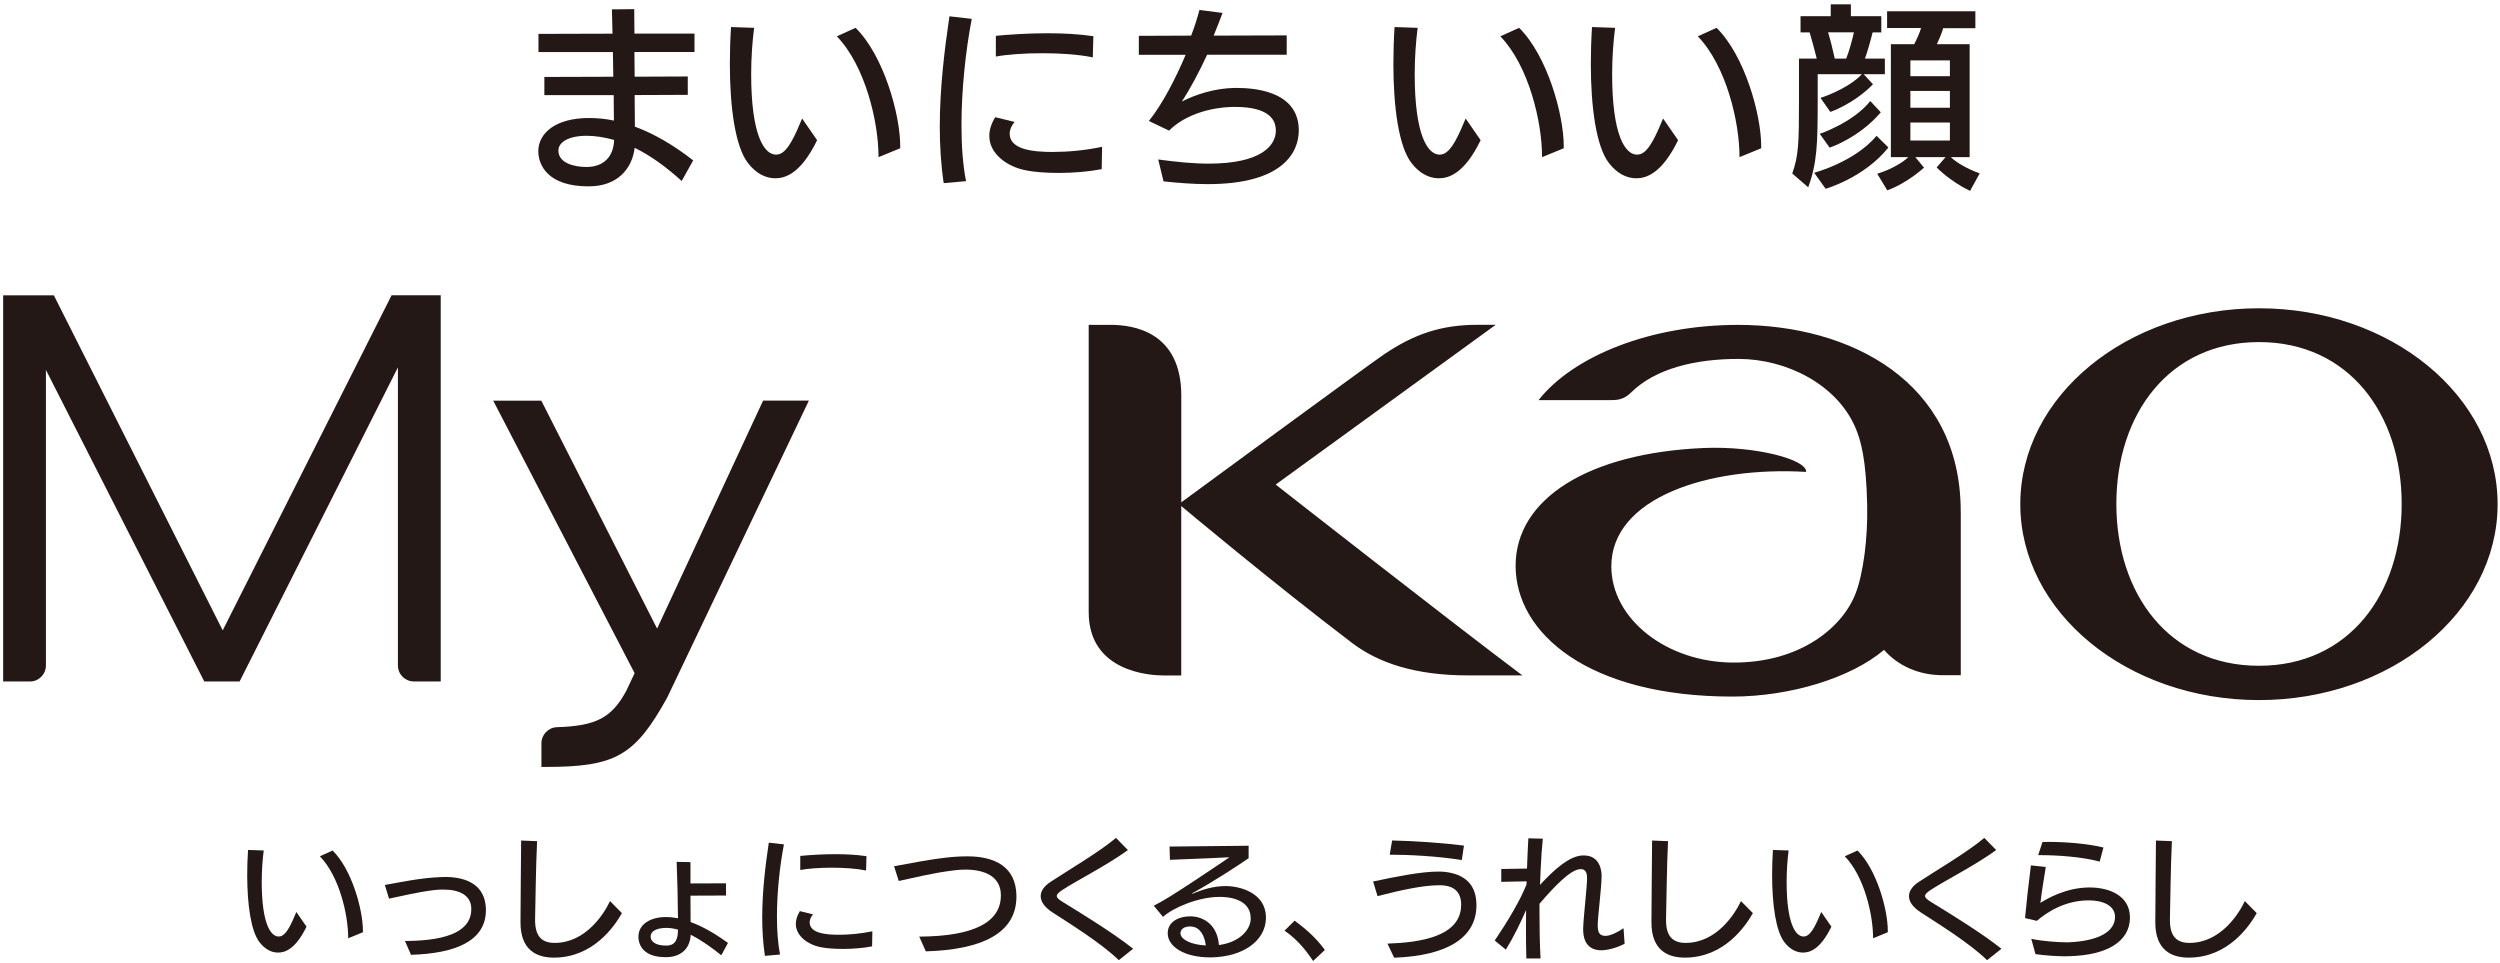 <svg width="431" height="166" viewBox="0 0 431 166" fill="none" xmlns="http://www.w3.org/2000/svg">
<path d="M338.028 88.147C338.028 65.756 318.973 56.009 299.649 56.009C284.642 56.009 271.293 61.319 265.243 68.982H277.62C278.651 68.982 279.891 68.967 281.183 67.683C285.381 63.522 292.269 61.879 299.701 61.879C307.97 61.879 316.605 66.241 319.84 73.642C320.863 75.988 321.722 79.304 321.901 86.974C322.036 92.755 321.236 98.887 319.899 102.33C317.651 108.133 310.457 114.227 298.894 114.227C287.331 114.227 277.792 106.706 277.792 97.639C277.792 85.802 294.577 80.357 311.376 81.358C311.526 79.199 302.562 76.854 293.703 77.235C273.93 78.094 261.291 85.943 261.291 97.542C261.291 109.141 273.781 120.09 298.663 120.09C308.597 120.09 319.115 116.879 324.807 112.039C327.22 114.802 330.85 116.408 334.936 116.408H338.036V88.132L338.028 88.147ZM257.878 55.994C257.878 55.994 257.093 55.994 254.755 55.994C248.518 55.994 243.842 57.555 238.583 61.11C235.931 62.895 203.654 86.601 203.654 86.601V68.213C203.654 57.137 195.326 56.002 191.434 56.002H187.691V105.534C187.691 115.953 198.508 116.446 200.547 116.446H203.647V87.243C203.647 87.243 219.304 100.365 233.138 110.874C237.739 114.354 244.126 116.438 253.075 116.438H262.457C249.915 107.035 219.931 83.538 219.931 83.538L257.863 55.994H257.878ZM414.049 86.877C414.049 71.454 405.003 58.974 389.451 58.974C373.898 58.974 364.86 71.454 364.86 86.877C364.86 102.3 373.869 114.78 389.451 114.78C405.033 114.78 414.049 102.285 414.049 86.877ZM430.587 86.914C430.587 105.564 412.166 120.695 389.451 120.695C366.735 120.695 348.299 105.571 348.299 86.914C348.299 68.258 366.727 53.148 389.451 53.148C412.174 53.148 430.587 68.272 430.587 86.914Z" fill="#231815"/>
<path d="M38.4 108.684L9.283 50.914H0.543V117.49H5.16C6.683 117.49 7.916 116.257 7.916 114.734V63.775L35.218 117.49H41.306L68.6 63.334V114.726C68.6 116.25 69.833 117.482 71.357 117.482H75.981V50.906H67.51L38.393 108.677L38.4 108.684Z" fill="#231815"/>
<path d="M131.556 69.07L113.285 108.37L93.52 69.466L93.318 69.07H85.027L109.408 116.055L107.974 119.095C105.479 123.703 102.85 125.167 95.962 125.369C94.506 125.444 93.341 126.683 93.341 128.155V132.218H94.065C106.114 132.218 109.438 130.328 115.01 120.29L139.452 69.062H131.556V69.07Z" fill="#231815"/>
<path d="M117.52 31.206C114.831 28.757 112.142 26.815 109.415 25.485C108.975 29.16 106.383 32.125 101.52 32.125H101.415C94.573 32.125 92.803 28.585 92.803 26.031C92.84 22.998 95.693 20.347 101.55 20.347C102.947 20.347 104.411 20.481 105.837 20.788C105.837 19.495 105.8 17.994 105.8 16.396H93.848V13.267L105.733 13.229L105.666 8.972H92.832V5.843L105.598 5.805L105.494 1.615L109.341 1.578L109.378 5.798H119.731V8.965H109.378L109.415 13.222L118.573 13.184V16.351L109.415 16.389L109.453 21.833C112.754 23.058 116.123 25 119.5 27.651L117.528 31.192L117.52 31.206ZM101.281 28.787C104.037 28.719 105.778 27.054 105.875 24.126C104.172 23.648 102.536 23.409 101.139 23.409C98.009 23.409 96.269 24.529 96.269 25.926V25.963C96.269 28.077 98.891 28.787 101.102 28.787H101.273H101.281Z" fill="#231815"/>
<path d="M140.871 24.165C138.047 29.983 135.321 30.737 133.655 30.737C131.989 30.737 130.316 29.886 128.956 28.116C126.745 25.293 125.827 18.414 125.827 11.065C125.827 8.951 125.894 6.778 126.028 4.664L130.01 4.798C129.703 7.181 129.502 9.974 129.502 12.768C129.502 23.425 131.78 26.659 133.789 26.659C133.991 26.659 134.2 26.622 134.402 26.555C135.903 26.047 137.128 23.216 138.286 20.43L140.871 24.172V24.165ZM151.455 27.093V26.958C151.455 21.103 149.207 11.371 144.269 6.262L147.504 4.798C152.374 9.601 155.198 19.773 155.198 25.188V25.561L151.455 27.093Z" fill="#231815"/>
<path d="M162.697 31.582C162.219 28.385 162.018 25.114 162.018 21.843C162.018 15.173 162.832 8.563 163.683 2.812L167.53 3.253C166.44 8.937 165.76 15.606 165.76 21.634C165.76 25.136 165.999 28.475 166.544 31.231L162.697 31.574V31.582ZM189.932 29.162C187.654 29.603 185.032 29.812 182.575 29.812C180.393 29.812 178.317 29.677 176.718 29.334C173.79 28.759 170.556 26.608 170.556 23.441C170.556 22.455 170.862 21.365 171.579 20.207L174.918 21.021C174.373 21.671 174.066 22.381 174.066 23.03C174.066 25.823 178.152 26.197 181.491 26.197C184.076 26.197 187.146 25.928 190 25.308L189.932 29.155V29.162ZM188.401 9.893C185.981 9.385 182.784 9.176 179.721 9.176C176.659 9.176 173.693 9.377 171.684 9.751V6.173C174.201 5.934 177.338 5.733 180.603 5.733C183.262 5.733 185.981 5.867 188.498 6.241L188.394 9.885L188.401 9.893Z" fill="#231815"/>
<path d="M199.665 27.493C202.728 27.904 205.589 28.21 208.383 28.21C217.406 28.21 219.961 25.111 219.961 22.489C219.961 22.317 219.924 22.183 219.924 22.011C219.58 18.815 215.292 18.434 213.044 18.434H212.297C209.025 18.538 204.469 19.591 201.54 22.519L198.067 20.854C200.383 17.993 202.698 13.504 204.401 9.449H196.334V6.178L205.357 6.14C205.97 4.542 206.448 3.011 206.784 1.719L210.766 2.227C210.355 3.384 209.809 4.714 209.234 6.14L221.828 6.103V9.441H208.106C206.747 12.406 205.111 15.431 203.751 17.508C206.134 16.283 209.331 15.259 212.64 15.162H213.186C215.636 15.162 223.912 15.431 223.912 22.482C223.912 26.156 221.291 31.743 208.218 31.743C205.701 31.743 203.176 31.541 200.592 31.265L199.673 27.486L199.665 27.493Z" fill="#231815"/>
<path d="M255.263 24.165C252.44 29.983 249.713 30.737 248.047 30.737C246.382 30.737 244.708 29.886 243.349 28.116C241.138 25.293 240.219 18.414 240.219 11.065C240.219 8.951 240.286 6.778 240.421 4.664L244.402 4.798C244.096 7.181 243.894 9.974 243.894 12.768C243.894 23.425 246.172 26.659 248.182 26.659C248.383 26.659 248.593 26.622 248.794 26.555C250.288 26.047 251.521 23.216 252.679 20.43L255.263 24.172V24.165ZM265.848 27.093V26.958C265.848 21.103 263.599 11.371 258.662 6.262L261.896 4.798C266.767 9.601 269.59 19.773 269.59 25.188V25.561L265.848 27.093Z" fill="#231815"/>
<path d="M289.303 24.165C286.479 29.983 283.753 30.737 282.087 30.737C280.421 30.737 278.748 29.886 277.389 28.116C275.178 25.293 274.259 18.414 274.259 11.065C274.259 8.951 274.326 6.778 274.461 4.664L278.442 4.798C278.136 7.181 277.934 9.974 277.934 12.768C277.934 23.425 280.212 26.659 282.222 26.659C282.423 26.659 282.632 26.622 282.834 26.555C284.328 26.047 285.561 23.216 286.718 20.43L289.303 24.172V24.165ZM299.888 27.093V26.958C299.888 21.103 297.639 11.371 292.702 6.262L295.936 4.798C300.807 9.601 303.63 19.773 303.63 25.188V25.561L299.888 27.093Z" fill="#231815"/>
<path d="M308.986 29.915C310.076 26.786 310.144 24.777 310.144 17.323V10.108H313.206C312.833 8.577 312.325 6.74 311.981 5.582H310.413V2.789H315.619V0.75H319.093V2.789H324.336V5.582H322.842C322.536 6.844 321.886 9.122 321.513 10.108H324.949V12.797H321.304L322.902 14.53C319.533 17.965 315.552 19.295 315.552 19.295L313.849 16.875C313.849 16.875 318.413 15.478 320.997 12.79H313.371V17.316C313.371 24.837 313.266 28.108 311.735 32.29L308.978 29.908L308.986 29.915ZM312.766 29.781C312.766 29.781 319.675 27.973 323.522 23.418L325.561 25.427C321.371 30.67 314.738 32.544 314.738 32.544L312.766 29.788V29.781ZM313.722 23.074C313.722 23.074 319.444 21.169 322.439 17.42L324.247 19.362C320.534 23.754 315.432 25.456 315.432 25.456L313.729 23.074H313.722ZM318.286 10.101C318.794 8.809 319.272 7.106 319.615 5.575H315.156C315.567 6.867 315.97 8.54 316.314 10.101H318.286ZM339.634 32.91C336.094 31.207 333.883 28.862 333.883 28.862L335.414 27.092H330.208L331.701 28.899C331.701 28.899 328.841 31.558 325.367 32.813L323.634 29.953C326.122 29.206 328.228 27.876 328.983 27.092H325.987V7.621H330.006C330.484 6.703 330.962 5.649 331.194 4.828H325.337V1.938H340.553V4.865H335.003C334.734 5.821 334.286 6.807 333.913 7.621H339.567V27.092H336.333C337.214 27.981 339.156 29.131 341.3 29.885L339.634 32.918V32.91ZM336.161 10.407H329.349V13.133H336.161V10.407ZM336.161 15.68H329.349V18.57H336.161V15.68ZM336.161 21.125H329.349V24.224H336.161V21.125Z" fill="#231815"/>
<path d="M52.839 159.766C50.919 163.717 49.074 164.225 47.939 164.225C46.804 164.225 45.676 163.649 44.749 162.447C43.248 160.528 42.62 155.867 42.62 150.871C42.62 149.437 42.665 147.958 42.763 146.531L45.467 146.621C45.257 148.242 45.123 150.131 45.123 152.028C45.123 159.258 46.669 161.454 48.036 161.454C48.178 161.454 48.312 161.431 48.455 161.386C49.47 161.043 50.3 159.123 51.091 157.226L52.847 159.766H52.839ZM60.025 161.752V161.663C60.025 157.689 58.501 151.08 55.147 147.622L57.343 146.628C60.645 149.885 62.565 156.793 62.565 160.468V160.722L60.025 161.76V161.752Z" fill="#231815"/>
<path d="M83.772 156.894C83.772 162.181 78.618 164.377 70.856 164.609L69.818 162.226C77.788 162.204 81.254 160.217 81.254 156.729V156.707C81.254 154.324 79.178 153.361 76.451 153.361C75.921 153.361 75.391 153.383 74.83 153.451C72.014 153.794 69.288 154.466 67.069 154.929L66.352 152.569C69.034 152.084 72.545 151.344 75.988 151.21C76.22 151.21 76.474 151.188 76.705 151.188C80.634 151.188 83.682 152.689 83.772 156.752V156.894Z" fill="#231815"/>
<path d="M107.219 157.424C105.905 159.754 102.23 165.094 95.484 165.094C92.437 165.094 89.733 163.735 89.733 159.022V158.903C89.733 155.46 89.822 149.059 89.845 144.906L92.594 145.018C92.384 149.335 92.317 155.459 92.25 158.462V158.626C92.25 161.397 93.385 162.555 95.626 162.555C101.012 162.555 104.172 157.476 105.165 155.347L107.219 157.424Z" fill="#231815"/>
<path d="M124.34 164.681C123.003 163.598 121.083 162.164 119.074 161.148C118.984 163.322 117.64 164.89 115.1 165.01H114.659C111.126 165.01 110.065 163.09 110.065 161.499C110.065 159.303 112.194 158.101 114.756 158.101H114.898C115.571 158.101 116.213 158.191 116.885 158.31C116.863 155.375 116.773 151.29 116.654 148.586L119.037 148.631V152.305L125.162 152.283V154.389L119.037 154.412C119.037 155.913 119.059 157.436 119.059 158.96C121.412 159.811 123.653 161.223 125.505 162.56L124.348 164.688L124.34 164.681ZM114.958 163.015C116.601 162.993 116.878 161.626 116.878 160.357V160.267C116.205 160.08 115.541 159.968 114.913 159.968C113.016 159.968 112.164 160.64 112.164 161.447C112.164 162.418 113.18 163.015 114.779 163.015H114.965H114.958Z" fill="#231815"/>
<path d="M131.87 164.797C131.548 162.623 131.406 160.405 131.406 158.187C131.406 153.661 131.959 149.18 132.542 145.273L135.149 145.572C134.409 149.433 133.946 153.959 133.946 158.045C133.946 160.427 134.111 162.69 134.477 164.558L131.862 164.789L131.87 164.797ZM150.35 163.153C148.804 163.452 147.026 163.594 145.36 163.594C143.881 163.594 142.469 163.504 141.386 163.273C139.399 162.877 137.203 161.428 137.203 159.277C137.203 158.605 137.412 157.866 137.898 157.081L140.161 157.634C139.795 158.075 139.586 158.56 139.586 159.001C139.586 160.898 142.357 161.152 144.621 161.152C146.376 161.152 148.453 160.965 150.395 160.554L150.35 163.168V163.153ZM149.312 150.076C147.668 149.732 145.502 149.59 143.418 149.59C141.334 149.59 139.332 149.732 137.965 149.986V147.559C139.676 147.395 141.797 147.26 144.016 147.26C145.816 147.26 147.668 147.35 149.379 147.604L149.312 150.076Z" fill="#231815"/>
<path d="M175.232 154.564C175.232 161.009 169.084 163.735 159.612 164.012L158.477 161.472C168.046 161.427 172.55 158.911 172.55 154.377V154.332C172.55 151.143 169.824 149.918 166.425 149.918C165.753 149.918 165.088 149.963 164.393 150.06C160.905 150.478 157.528 151.33 154.944 151.882L154.137 149.343C161.136 148.006 163.982 147.633 166.754 147.633C171.557 147.633 175.142 149.455 175.232 154.377V154.564Z" fill="#231815"/>
<path d="M192.883 165.537C189.925 162.647 184.472 159.256 181.469 157.314C180.08 156.41 179.415 155.44 179.415 154.498C179.415 153.617 179.99 152.766 181.125 152.026C183.508 150.436 189.626 146.828 192.397 144.453L194.452 146.552C190.732 149.233 185.809 151.705 183.247 153.363C182.552 153.826 182.186 154.147 182.186 154.469C182.186 154.767 182.53 155.089 183.224 155.507C186.526 157.538 191.792 160.75 195.355 163.565L192.883 165.53V165.537Z" fill="#231815"/>
<path d="M218.25 158.374C218.108 162.325 214.187 164.932 208.913 165.051H208.592C204.11 165.051 201.316 163.154 201.316 160.914V160.869C201.316 158.882 203.281 157.979 205.126 157.979H205.402C207.621 158.068 209.907 159.547 210.138 162.923C213.604 162.482 215.501 160.384 215.614 158.554V158.277C215.614 155.895 213.537 154.67 210.415 154.625H210.205C206.672 154.625 202.28 156.448 200.502 158.068L198.911 156.149C199.815 155.686 200.808 155.111 201.705 154.558C204.11 153.079 208.98 149.8 208.98 149.8C209.675 149.36 211.961 147.791 211.961 147.791C211.961 147.791 209.832 147.903 208.54 147.956L201.697 148.232L201.63 145.947L215.262 145.805V147.956C213.97 148.859 209.391 151.884 205.582 153.983C205.537 154.028 205.514 154.05 205.514 154.073C205.514 154.095 205.514 154.095 205.537 154.095C205.559 154.095 205.582 154.095 205.626 154.073C207.546 153.244 209.414 152.758 211.311 152.758C213.783 152.758 218.243 153.938 218.243 158.165V158.374H218.25ZM203.512 160.869C203.512 161.907 205.178 162.856 207.882 162.998C207.673 161.31 206.889 159.853 205.432 159.741C205.32 159.741 205.223 159.719 205.133 159.719C204.05 159.719 203.512 160.294 203.512 160.854V160.876V160.869Z" fill="#231815"/>
<path d="M226.377 165.672C224.734 163.178 223.143 161.609 221.455 160.451L223.188 158.719C224.779 159.899 226.744 161.467 228.409 163.775L226.377 165.672Z" fill="#231815"/>
<path d="M251.902 155.735C251.782 153.308 250.102 152.666 248.458 152.621H248.017C245.523 152.621 241.945 153.338 237.485 154.488L236.723 151.971C240.929 151.068 245.134 150.261 247.905 150.261H248.413C252.066 150.448 254.329 152.128 254.516 155.482C254.516 155.668 254.539 155.877 254.539 156.079C254.539 161.554 249.683 164.765 240.353 165.109L239.196 162.681C244.738 162.495 251.902 161.501 251.902 155.982V155.728V155.735ZM252.014 148.274C247.853 147.602 242.96 147.348 239.584 147.348L240.002 144.898C243.633 144.966 248.824 145.317 252.387 145.78L252.014 148.274Z" fill="#231815"/>
<path d="M280.093 162.695C278.8 163.389 277.157 163.83 276.007 163.83C274.759 163.808 272.937 163.3 272.937 160.2V160.088C272.982 158.146 273.609 152.948 273.609 151.424V151.335C273.609 150.319 273.235 149.834 272.526 149.834C272.459 149.834 272.384 149.856 272.294 149.856C270.651 150.043 267.924 152.858 265.407 155.816V157.34C265.407 160.066 265.452 162.769 265.594 165.242H263.144C263.099 163.673 263.077 161.918 263.077 160.088C263.077 159.028 263.099 157.96 263.099 156.877C262.173 159.028 261 161.447 259.611 163.718L257.691 162.15C259.954 158.804 262.083 155.219 263.166 152.493L263.189 151.94L258.819 152.029V149.811L263.256 149.744C263.323 147.825 263.398 146.047 263.487 144.523L265.982 144.591L265.773 147.018C265.661 148.728 265.564 150.595 265.497 152.56C267.947 149.901 270.487 147.638 272.75 147.481H273.071C275.842 147.481 276.119 150.14 276.119 150.991C276.096 153.254 275.469 157.803 275.447 159.468C275.447 160.581 275.633 161.343 276.761 161.343H276.806C277.59 161.343 278.86 160.745 279.899 160.028L280.085 162.71L280.093 162.695Z" fill="#231815"/>
<path d="M302.196 157.424C300.881 159.754 297.206 165.094 290.461 165.094C287.413 165.094 284.709 163.735 284.709 159.022V158.903C284.709 155.46 284.799 149.059 284.821 144.906L287.57 145.018C287.361 149.335 287.294 155.459 287.226 158.462V158.626C287.226 161.397 288.362 162.555 290.603 162.555C295.988 162.555 299.148 157.476 300.142 155.347L302.196 157.424Z" fill="#231815"/>
<path d="M315.731 159.766C313.811 163.717 311.966 164.225 310.831 164.225C309.696 164.225 308.568 163.649 307.641 162.447C306.14 160.528 305.512 155.867 305.512 150.871C305.512 149.437 305.557 147.958 305.654 146.531L308.358 146.621C308.149 148.242 308.015 150.131 308.015 152.028C308.015 159.258 309.561 161.454 310.928 161.454C311.07 161.454 311.204 161.431 311.346 161.386C312.362 161.043 313.191 159.123 313.983 157.226L315.739 159.766H315.731ZM322.917 161.752V161.663C322.917 157.689 321.393 151.08 318.039 147.622L320.235 146.628C323.537 149.885 325.457 156.793 325.457 160.468V160.722L322.917 161.76V161.752Z" fill="#231815"/>
<path d="M342.578 165.537C339.62 162.647 334.167 159.256 331.164 157.314C329.774 156.41 329.109 155.44 329.109 154.498C329.109 153.617 329.685 152.766 330.82 152.026C333.203 150.436 339.321 146.828 342.092 144.453L344.146 146.552C340.426 149.233 335.504 151.705 332.942 153.363C332.247 153.826 331.881 154.147 331.881 154.469C331.881 154.767 332.224 155.089 332.919 155.507C336.221 157.538 341.494 160.75 345.05 163.565L342.578 165.53V165.537Z" fill="#231815"/>
<path d="M367.205 158.33C367.093 162.348 363.232 164.664 356.83 164.843C356.621 164.843 356.367 164.865 356.09 164.865C354.776 164.865 352.647 164.746 350.914 164.492L350.197 161.856C352.184 162.274 354.843 162.453 356.225 162.453H356.643C361.192 162.266 364.382 160.907 364.613 158.39C364.613 158.3 364.636 158.203 364.636 158.114C364.636 155.993 362.35 155.223 360.109 155.223C355.859 155.223 352.736 157.397 351.145 158.756L349.114 158.271C349.368 155.5 349.786 151.848 350.13 149.189L352.692 149.465C352.37 151.452 351.952 154.036 351.765 155.657C352.826 154.984 356.158 152.998 360.244 152.998C363.941 152.998 367.198 154.618 367.198 158.129V158.315L367.205 158.33ZM361.984 148.539C358.936 147.71 354.686 147.426 351.728 147.426H351.384L352.124 145.163C352.468 145.163 352.841 145.141 353.207 145.141C356.21 145.141 360.02 145.462 362.634 146.112L361.984 148.539Z" fill="#231815"/>
<path d="M389.062 157.424C387.747 159.754 384.072 165.094 377.327 165.094C374.279 165.094 371.575 163.735 371.575 159.022V158.903C371.575 155.46 371.665 149.059 371.687 144.906L374.436 145.018C374.227 149.335 374.16 155.459 374.093 158.462V158.626C374.093 161.397 375.228 162.555 377.469 162.555C382.855 162.555 386.014 157.476 387.008 155.347L389.062 157.424Z" fill="#231815"/>
</svg>